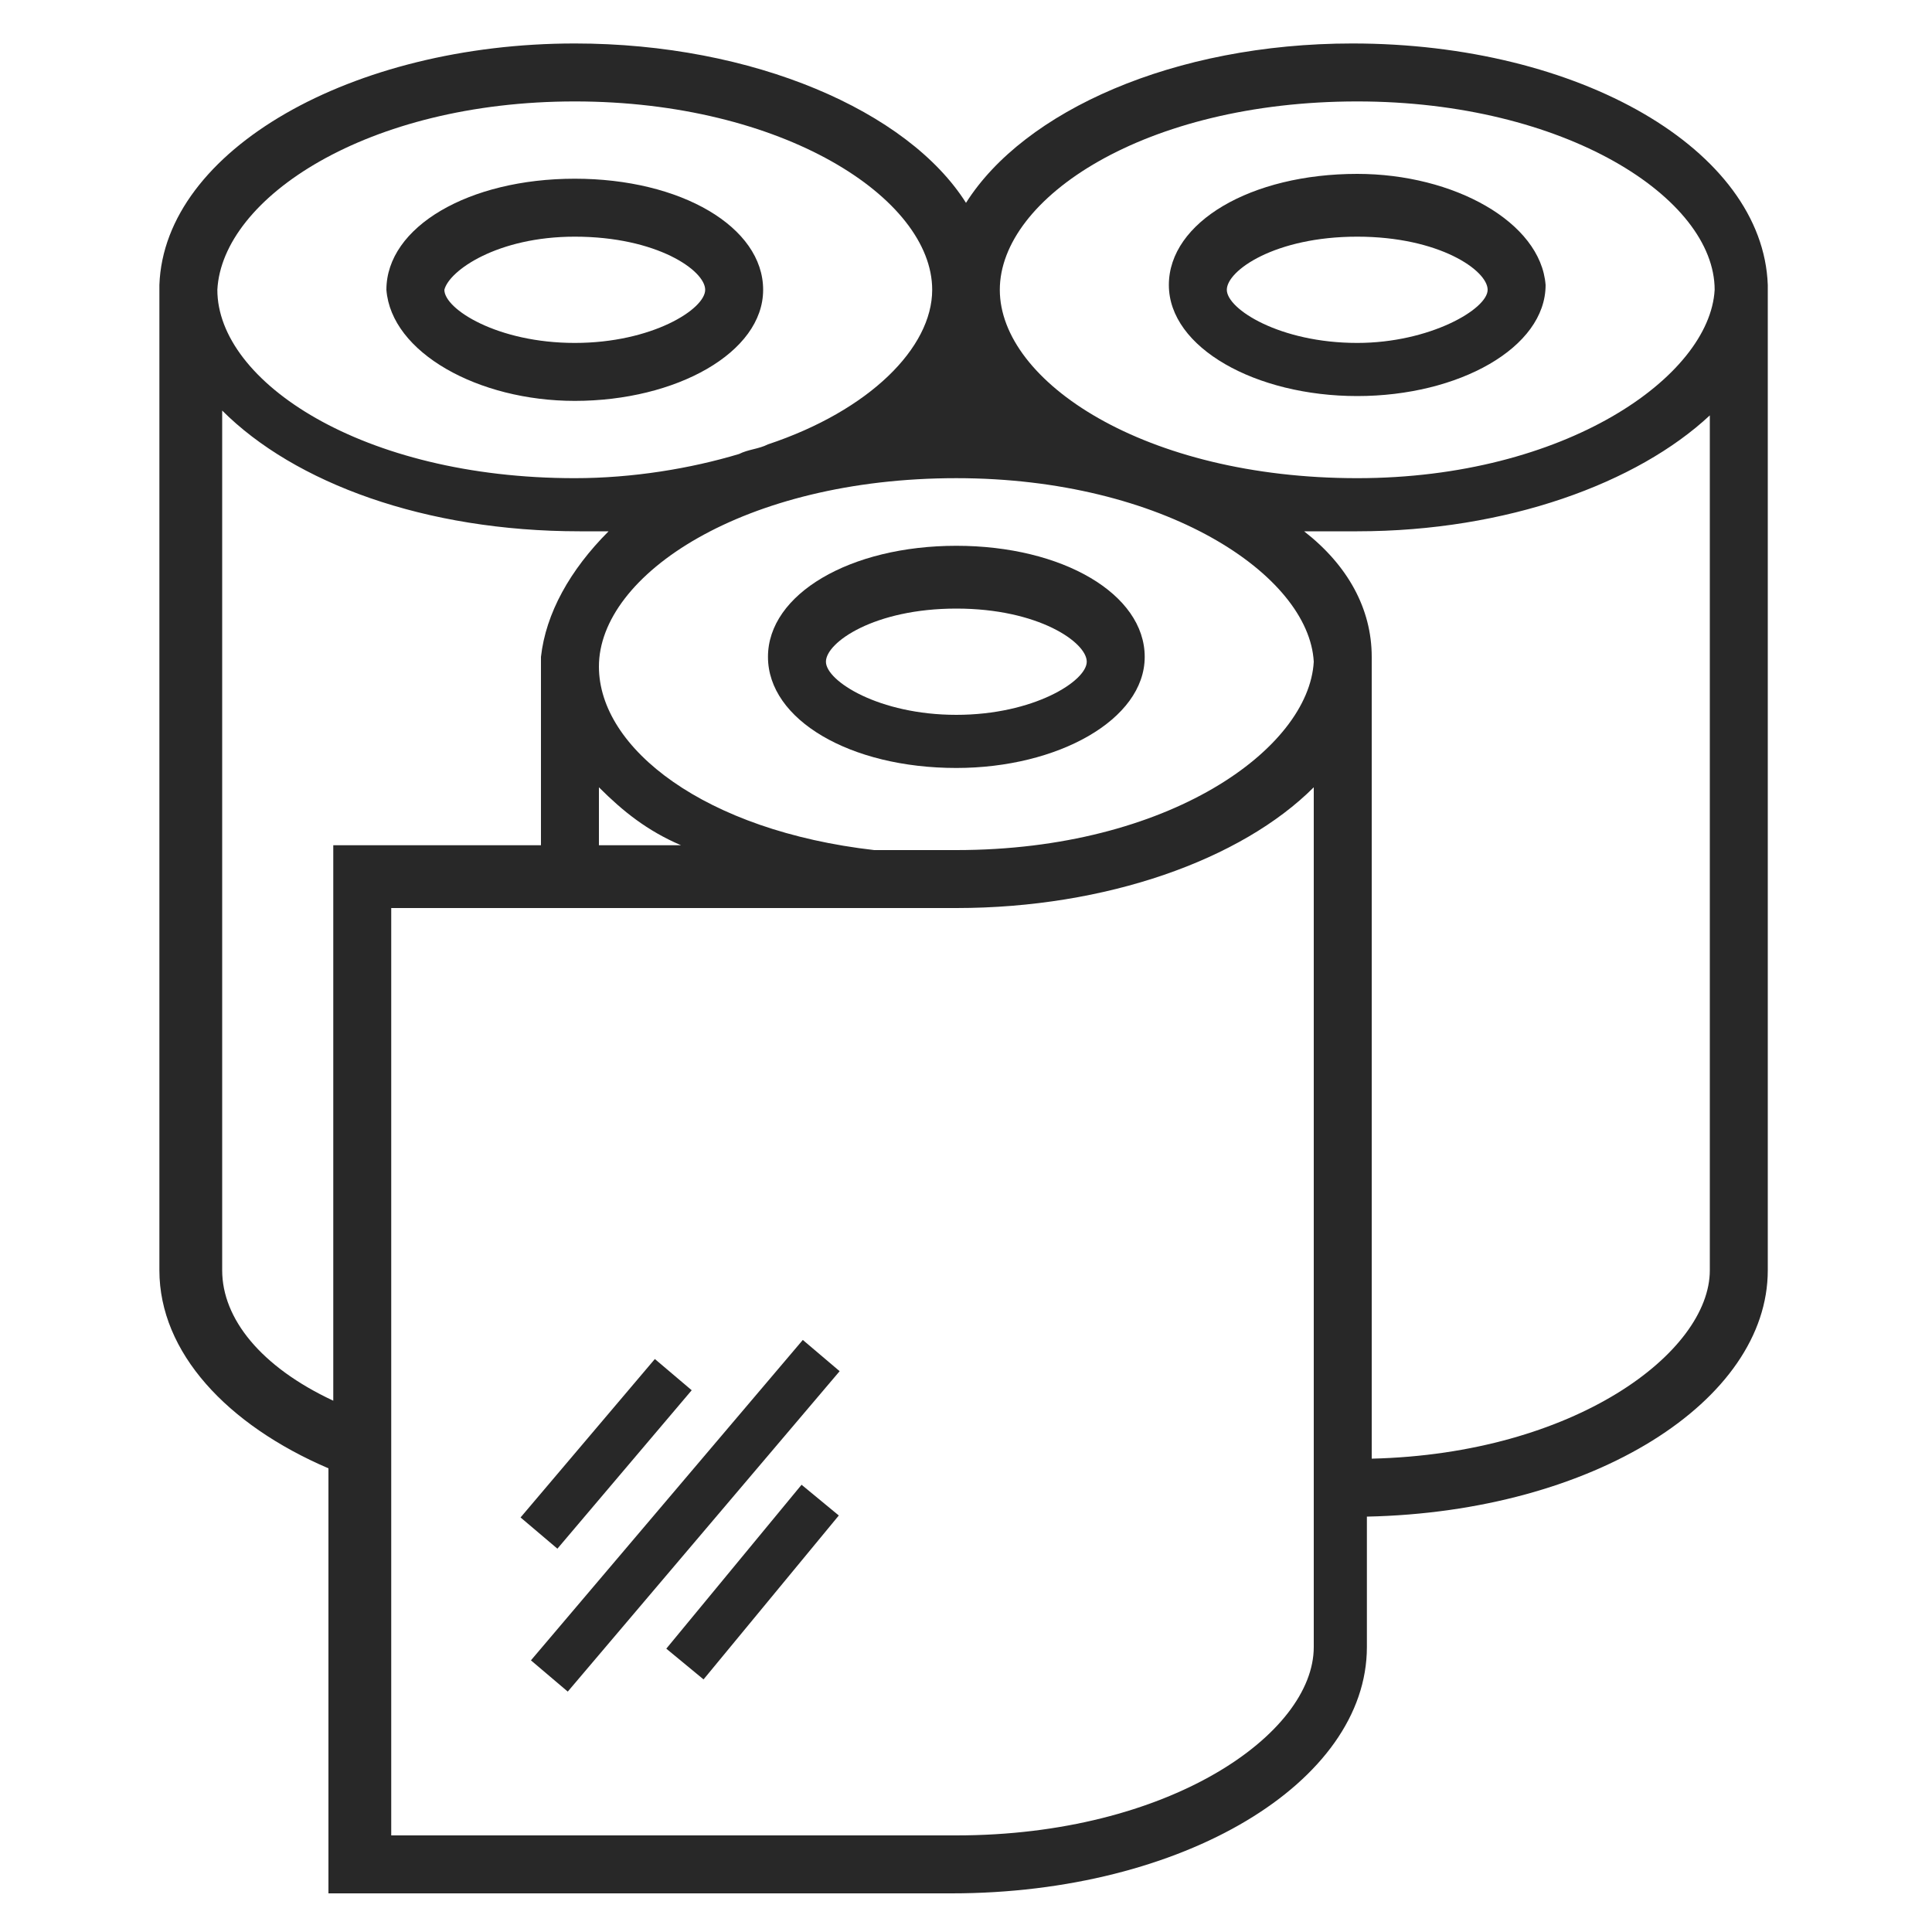 <svg xmlns="http://www.w3.org/2000/svg" xml:space="preserve" x="0" y="0" version="1.1"  fill="#282828" width="40" height="40" viewBox="0 0 40 40">
<path d="M11.9 8.3c2.1 0 3.9-1 3.9-2.3 0-1.3-1.7-2.3-3.9-2.3S8 4.7 8 6c.1 1.3 1.9 2.3 3.9 2.3zm0-3.4c1.7 0 2.7.7 2.7 1.1 0 .4-1.1 1.1-2.7 1.1S9.2 6.4 9.2 6c.1-.4 1.1-1.1 2.7-1.1zm16.2-1.3c-2.2 0-3.9 1-3.9 2.3 0 1.3 1.8 2.3 3.9 2.3 2.1 0 3.9-1 3.9-2.3-.1-1.3-1.9-2.3-3.9-2.3zm0 3.5c-1.6 0-2.7-.7-2.7-1.1 0-.4 1-1.1 2.7-1.1 1.7 0 2.7.7 2.7 1.1 0 .4-1.2 1.1-2.7 1.1zm-8.3 8.8c2.1 0 3.9-1 3.9-2.3s-1.7-2.3-3.9-2.3-3.9 1-3.9 2.3 1.7 2.3 3.9 2.3zm0-3.3c1.7 0 2.7.7 2.7 1.1 0 .4-1.1 1.1-2.7 1.1s-2.7-.7-2.7-1.1c0-.4 1-1.1 2.7-1.1z"/>
<path d="M36.6 5.9c-.1-2.8-3.9-5-8.6-5-3.7 0-6.8 1.4-8 3.3C18.8 2.3 15.6.9 11.9.9c-4.6 0-8.5 2.2-8.6 5v20.4c0 1.7 1.4 3.2 3.5 4.1v8.8h12.9c4.8 0 8.6-2.3 8.6-5.1v-2.7c4.7-.1 8.3-2.4 8.3-5.1V5.9zm-16.8 4c4.3 0 7.3 2 7.4 3.8-.1 1.8-3 3.9-7.4 3.9h-1.7c-3.5-.4-5.7-2.1-5.7-3.8 0-1.9 3-3.9 7.4-3.9zm-7.4 6.4c.5.5 1 .9 1.7 1.2h-1.7v-1.2zm-.5-14.2c4.3 0 7.4 2 7.4 3.9 0 1.2-1.3 2.5-3.4 3.2-.2.1-.4.1-.6.2-1 .3-2.2.5-3.4.5-4.4 0-7.4-2-7.4-3.9.1-1.9 3.1-3.9 7.4-3.9zM4.6 26.3V8.5C6.1 10 8.8 11 12 11h.6c-.8.8-1.3 1.7-1.4 2.6v3.9H6.9V29c-1.5-.7-2.3-1.7-2.3-2.7zm3.5-7.5h11.7c3.1 0 5.9-1 7.4-2.5v17.8c0 1.8-3 3.9-7.4 3.9H8.1V18.8zm27.3 7.5c0 1.7-2.8 3.8-7 3.9V13.6c0-1-.5-1.9-1.4-2.6h1.1c3.1 0 5.8-1 7.3-2.4v17.7zM28.1 9.9c-4.4 0-7.4-2-7.4-3.9s3-3.9 7.4-3.9c4.3 0 7.4 2 7.4 3.9-.1 1.8-3.1 3.9-7.4 3.9z"/>
<path d="M10.4 29.6h4.3v1h-4.3z" transform="rotate(-49.714 12.55 30.101)"/>
<path d="M9.8 30.9h8.7v1H9.8z" transform="rotate(-49.684 14.15 31.35)"/>
<path d="M13.4 32.2h4.4v1h-4.4z" transform="rotate(-50.469 15.649 32.748)"/>
</svg>